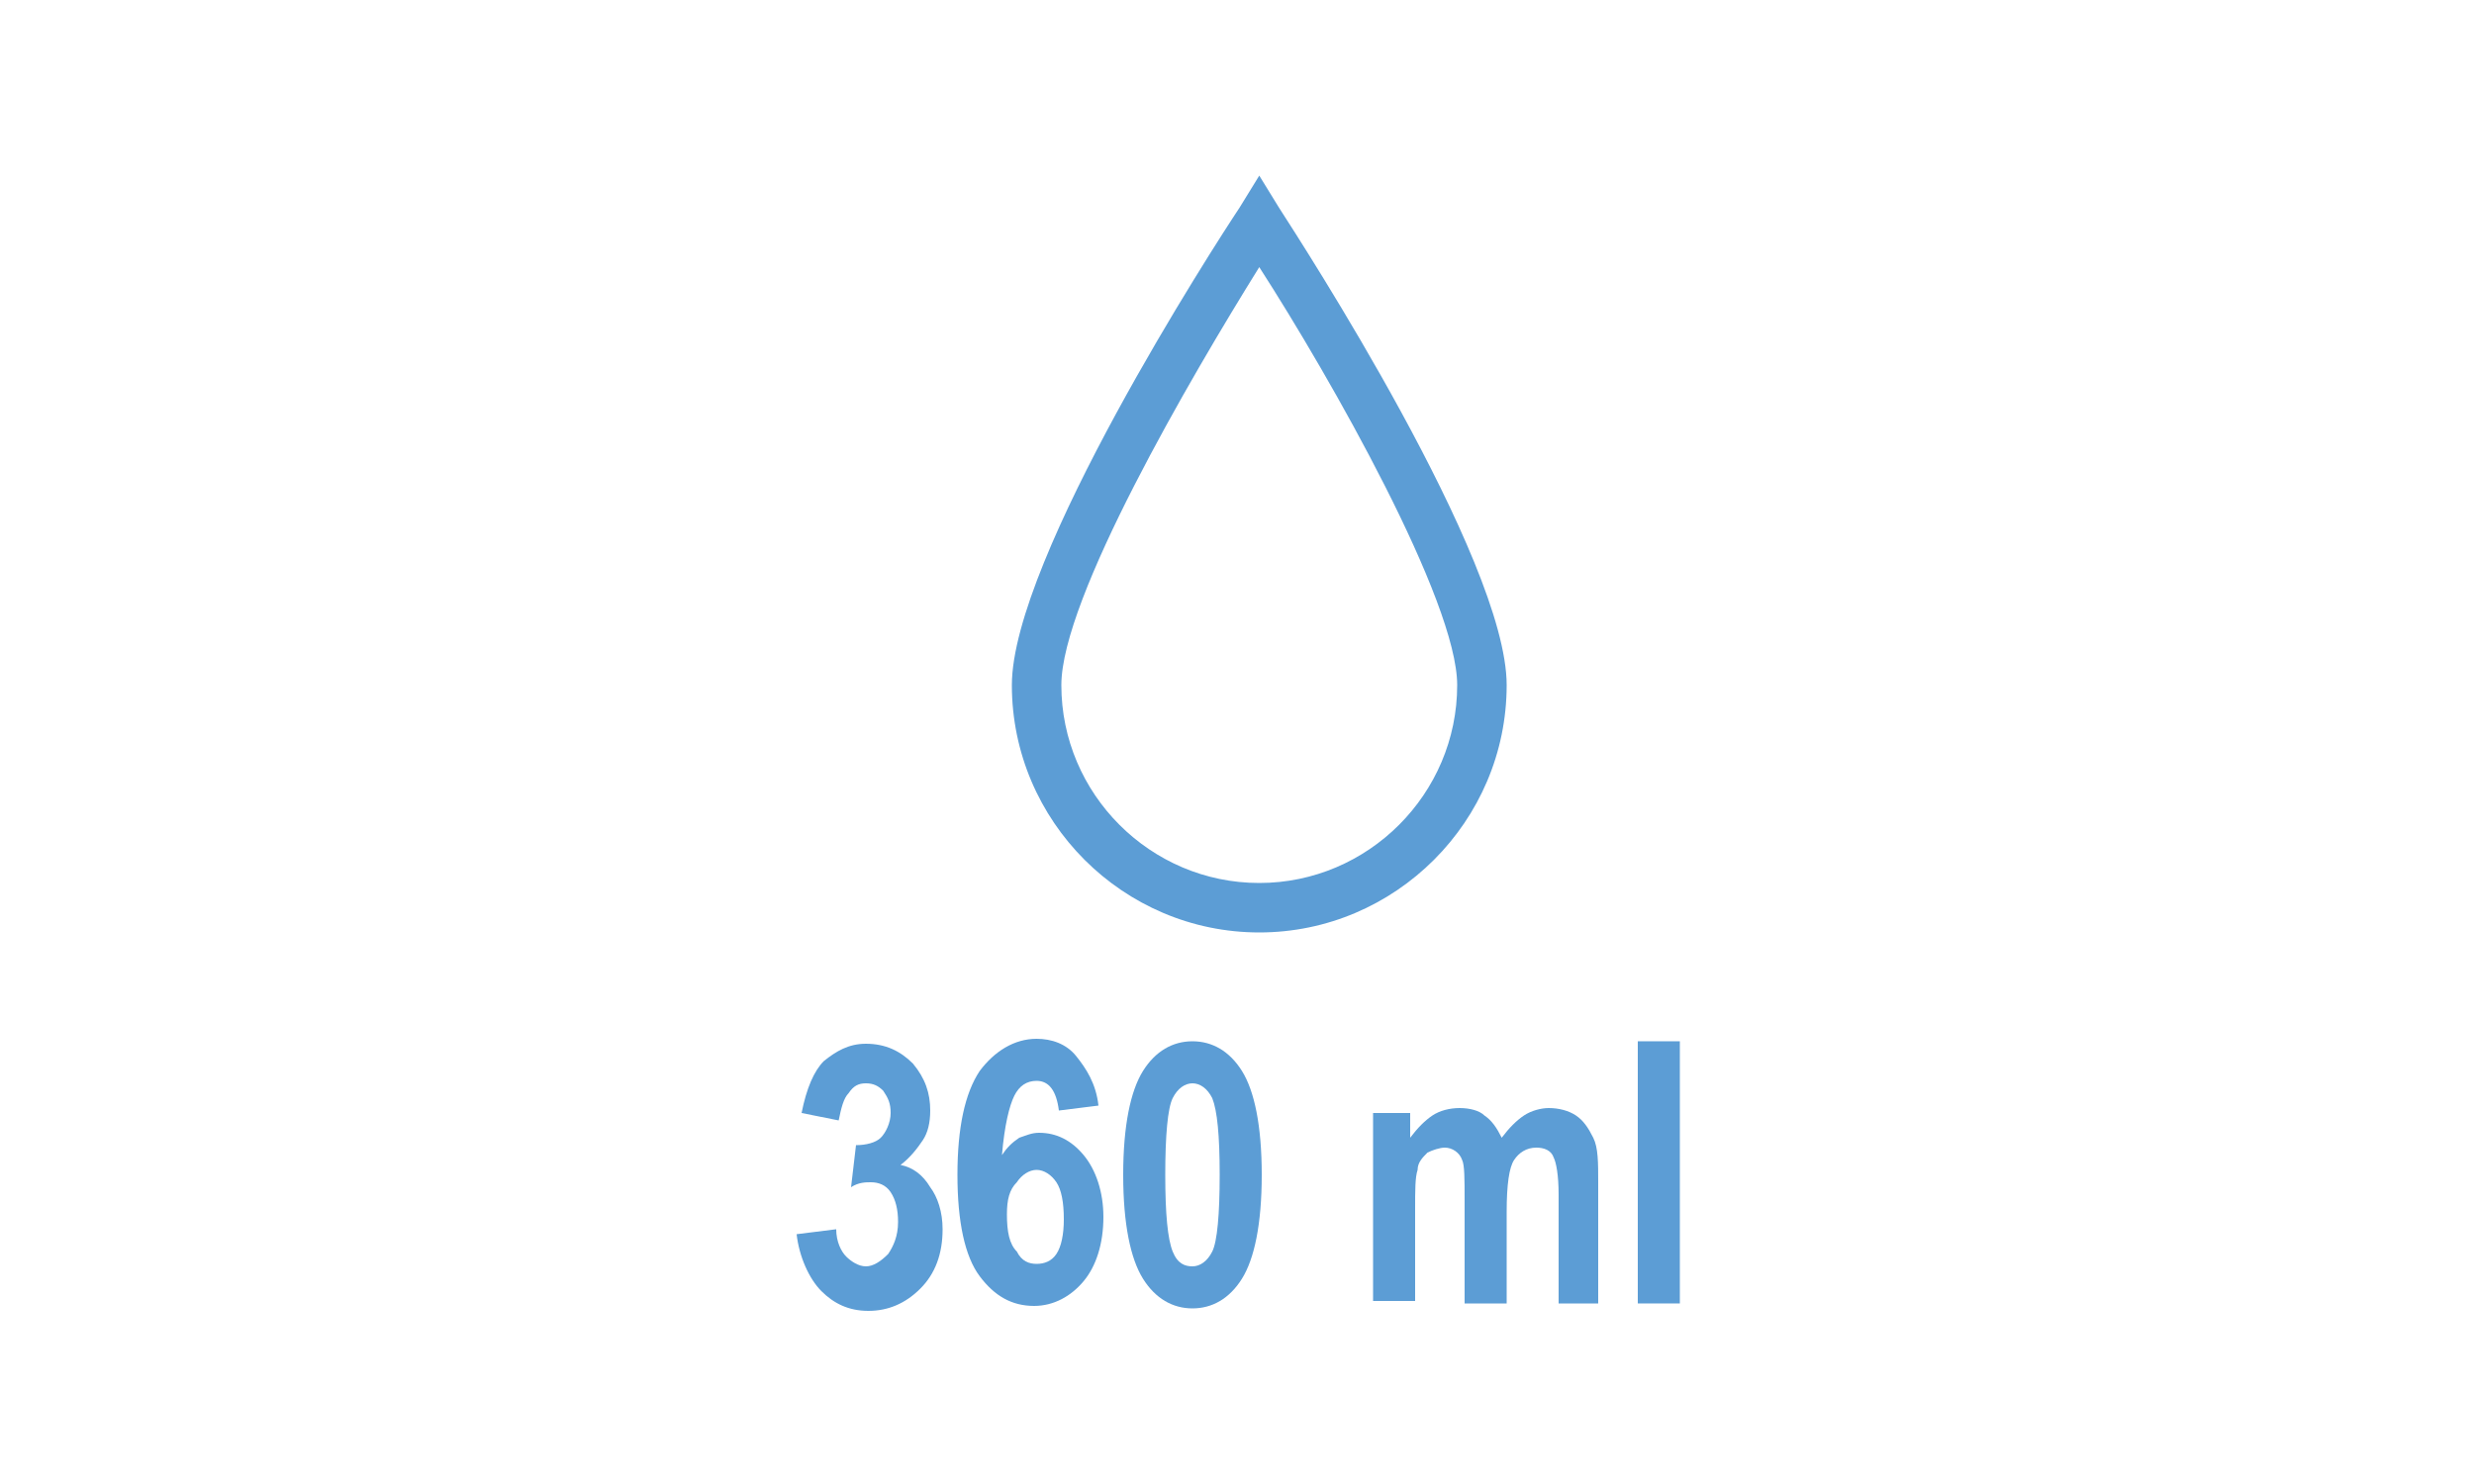 <?xml version="1.0" encoding="utf-8"?>
<!-- Generator: Adobe Illustrator 24.1.1, SVG Export Plug-In . SVG Version: 6.00 Build 0)  -->
<svg version="1.1" id="Warstwa_1" xmlns="http://www.w3.org/2000/svg" xmlns:xlink="http://www.w3.org/1999/xlink" x="0px" y="0px"
	 viewBox="0 0 100 60" style="enable-background:new 0 0 100 60;" xml:space="preserve">
<style type="text/css">
	.st0{fill:#5C9DD6;}
	.st1{fill:#5C9DD5;}
	.st2{fill:none;}
	.st3{fill:none;stroke:#5C9DD6;stroke-linecap:round;stroke-linejoin:round;stroke-miterlimit:10;}
	.st4{opacity:0.6;fill:#5C9DD6;}
	.st5{fill:none;stroke:#5C9DD6;stroke-width:3;stroke-linecap:round;stroke-linejoin:round;stroke-miterlimit:10;}
	.st6{fill:none;stroke:#5C9DD6;stroke-miterlimit:10;}
	.st7{fill:#579FD7;}
	.st8{fill:#5C9CD5;}
	.st9{fill:url(#SVGID_1_);}
	.st10{fill:url(#SVGID_2_);}
	.st11{fill:url(#SVGID_3_);}
	.st12{fill:url(#SVGID_4_);}
	.st13{fill:#599ED6;}
</style>
<g>
	<g>
		<path class="st1" d="M32.2,49.9l1.6-0.2c0,0.5,0.2,0.9,0.4,1.1s0.5,0.4,0.8,0.4c0.3,0,0.6-0.2,0.9-0.5c0.2-0.3,0.4-0.7,0.4-1.3
			c0-0.5-0.1-0.9-0.3-1.2s-0.5-0.4-0.8-0.4c-0.2,0-0.5,0-0.8,0.2l0.2-1.7c0.4,0,0.8-0.1,1-0.3c0.2-0.2,0.4-0.6,0.4-1
			c0-0.4-0.1-0.6-0.3-0.9c-0.2-0.2-0.4-0.3-0.7-0.3c-0.3,0-0.5,0.1-0.7,0.4c-0.2,0.2-0.3,0.6-0.4,1.1l-1.5-0.3
			c0.2-1,0.5-1.7,0.9-2.1c0.5-0.4,1-0.7,1.7-0.7c0.8,0,1.4,0.3,1.9,0.8c0.5,0.6,0.7,1.2,0.7,1.9c0,0.5-0.1,0.9-0.3,1.2
			s-0.5,0.7-0.9,1c0.5,0.1,0.9,0.4,1.2,0.9c0.3,0.4,0.5,1,0.5,1.7c0,1-0.3,1.8-0.9,2.4c-0.6,0.6-1.3,0.9-2.1,0.9
			c-0.8,0-1.4-0.3-1.9-0.8S32.3,50.8,32.2,49.9z"/>
		<path class="st1" d="M44.4,44.7l-1.6,0.2c-0.1-0.8-0.4-1.2-0.9-1.2c-0.4,0-0.7,0.2-0.9,0.6c-0.2,0.4-0.4,1.2-0.5,2.4
			c0.2-0.3,0.4-0.5,0.7-0.7c0.3-0.1,0.5-0.2,0.8-0.2c0.7,0,1.3,0.3,1.8,0.9c0.5,0.6,0.8,1.5,0.8,2.5c0,1.1-0.3,2-0.8,2.6
			c-0.5,0.6-1.2,1-2,1c-0.9,0-1.6-0.4-2.2-1.2c-0.6-0.8-0.9-2.2-0.9-4.1c0-1.9,0.3-3.3,0.9-4.2c0.6-0.8,1.4-1.3,2.3-1.3
			c0.6,0,1.2,0.2,1.6,0.7S44.3,43.8,44.4,44.7z M40.7,49.1c0,0.7,0.1,1.2,0.4,1.5c0.2,0.4,0.5,0.5,0.8,0.5c0.3,0,0.6-0.1,0.8-0.4
			c0.2-0.3,0.3-0.8,0.3-1.4c0-0.7-0.1-1.2-0.3-1.5s-0.5-0.5-0.8-0.5c-0.3,0-0.6,0.2-0.8,0.5C40.8,48.1,40.7,48.5,40.7,49.1z"/>
		<path class="st1" d="M48.2,42.1c0.8,0,1.5,0.4,2,1.2c0.5,0.8,0.8,2.2,0.8,4.2c0,2-0.3,3.4-0.8,4.2c-0.5,0.8-1.2,1.2-2,1.2
			c-0.8,0-1.5-0.4-2-1.2s-0.8-2.2-0.8-4.2c0-2,0.3-3.4,0.8-4.2C46.7,42.5,47.4,42.1,48.2,42.1z M48.2,43.8c-0.3,0-0.6,0.2-0.8,0.6
			s-0.3,1.5-0.3,3.1c0,1.6,0.1,2.6,0.3,3.1s0.5,0.6,0.8,0.6c0.3,0,0.6-0.2,0.8-0.6c0.2-0.4,0.3-1.5,0.3-3.1c0-1.6-0.1-2.6-0.3-3.1
			C48.8,44,48.5,43.8,48.2,43.8z"/>
		<path class="st1" d="M55.4,45H57v1c0.3-0.4,0.6-0.7,0.9-0.9c0.3-0.2,0.7-0.3,1.1-0.3c0.4,0,0.8,0.1,1,0.3c0.3,0.2,0.5,0.5,0.7,0.9
			c0.3-0.4,0.6-0.7,0.9-0.9c0.3-0.2,0.7-0.3,1-0.3c0.4,0,0.8,0.1,1.1,0.3c0.3,0.2,0.5,0.5,0.7,0.9c0.2,0.4,0.2,1,0.2,1.8v4.9H63
			v-4.4c0-0.8-0.1-1.3-0.2-1.5c-0.1-0.3-0.4-0.4-0.7-0.4c-0.4,0-0.7,0.2-0.9,0.5s-0.3,1-0.3,2.1v3.7h-1.7v-4.2c0-0.8,0-1.4-0.1-1.6
			c-0.1-0.3-0.4-0.5-0.7-0.5c-0.2,0-0.5,0.1-0.7,0.2c-0.2,0.2-0.4,0.4-0.4,0.7c-0.1,0.3-0.1,0.8-0.1,1.6v3.7h-1.7V45z"/>
		<path class="st1" d="M66.2,52.7V42.1h1.7v10.6H66.2z"/>
	</g>
	<path class="st1" d="M50.9,37.7c-5.5,0-10-4.5-10-10c0-5.1,8.2-17.8,9.2-19.3l0.8-1.3l0.8,1.3c0.9,1.4,9.2,14.2,9.2,19.3
		C60.9,33.2,56.4,37.7,50.9,37.7z M50.9,10.8c-2.8,4.5-8,13.4-8,16.9c0,4.4,3.6,8,8,8s8-3.6,8-8C58.9,24.3,53.8,15.3,50.9,10.8z"/>
</g>
</svg>
